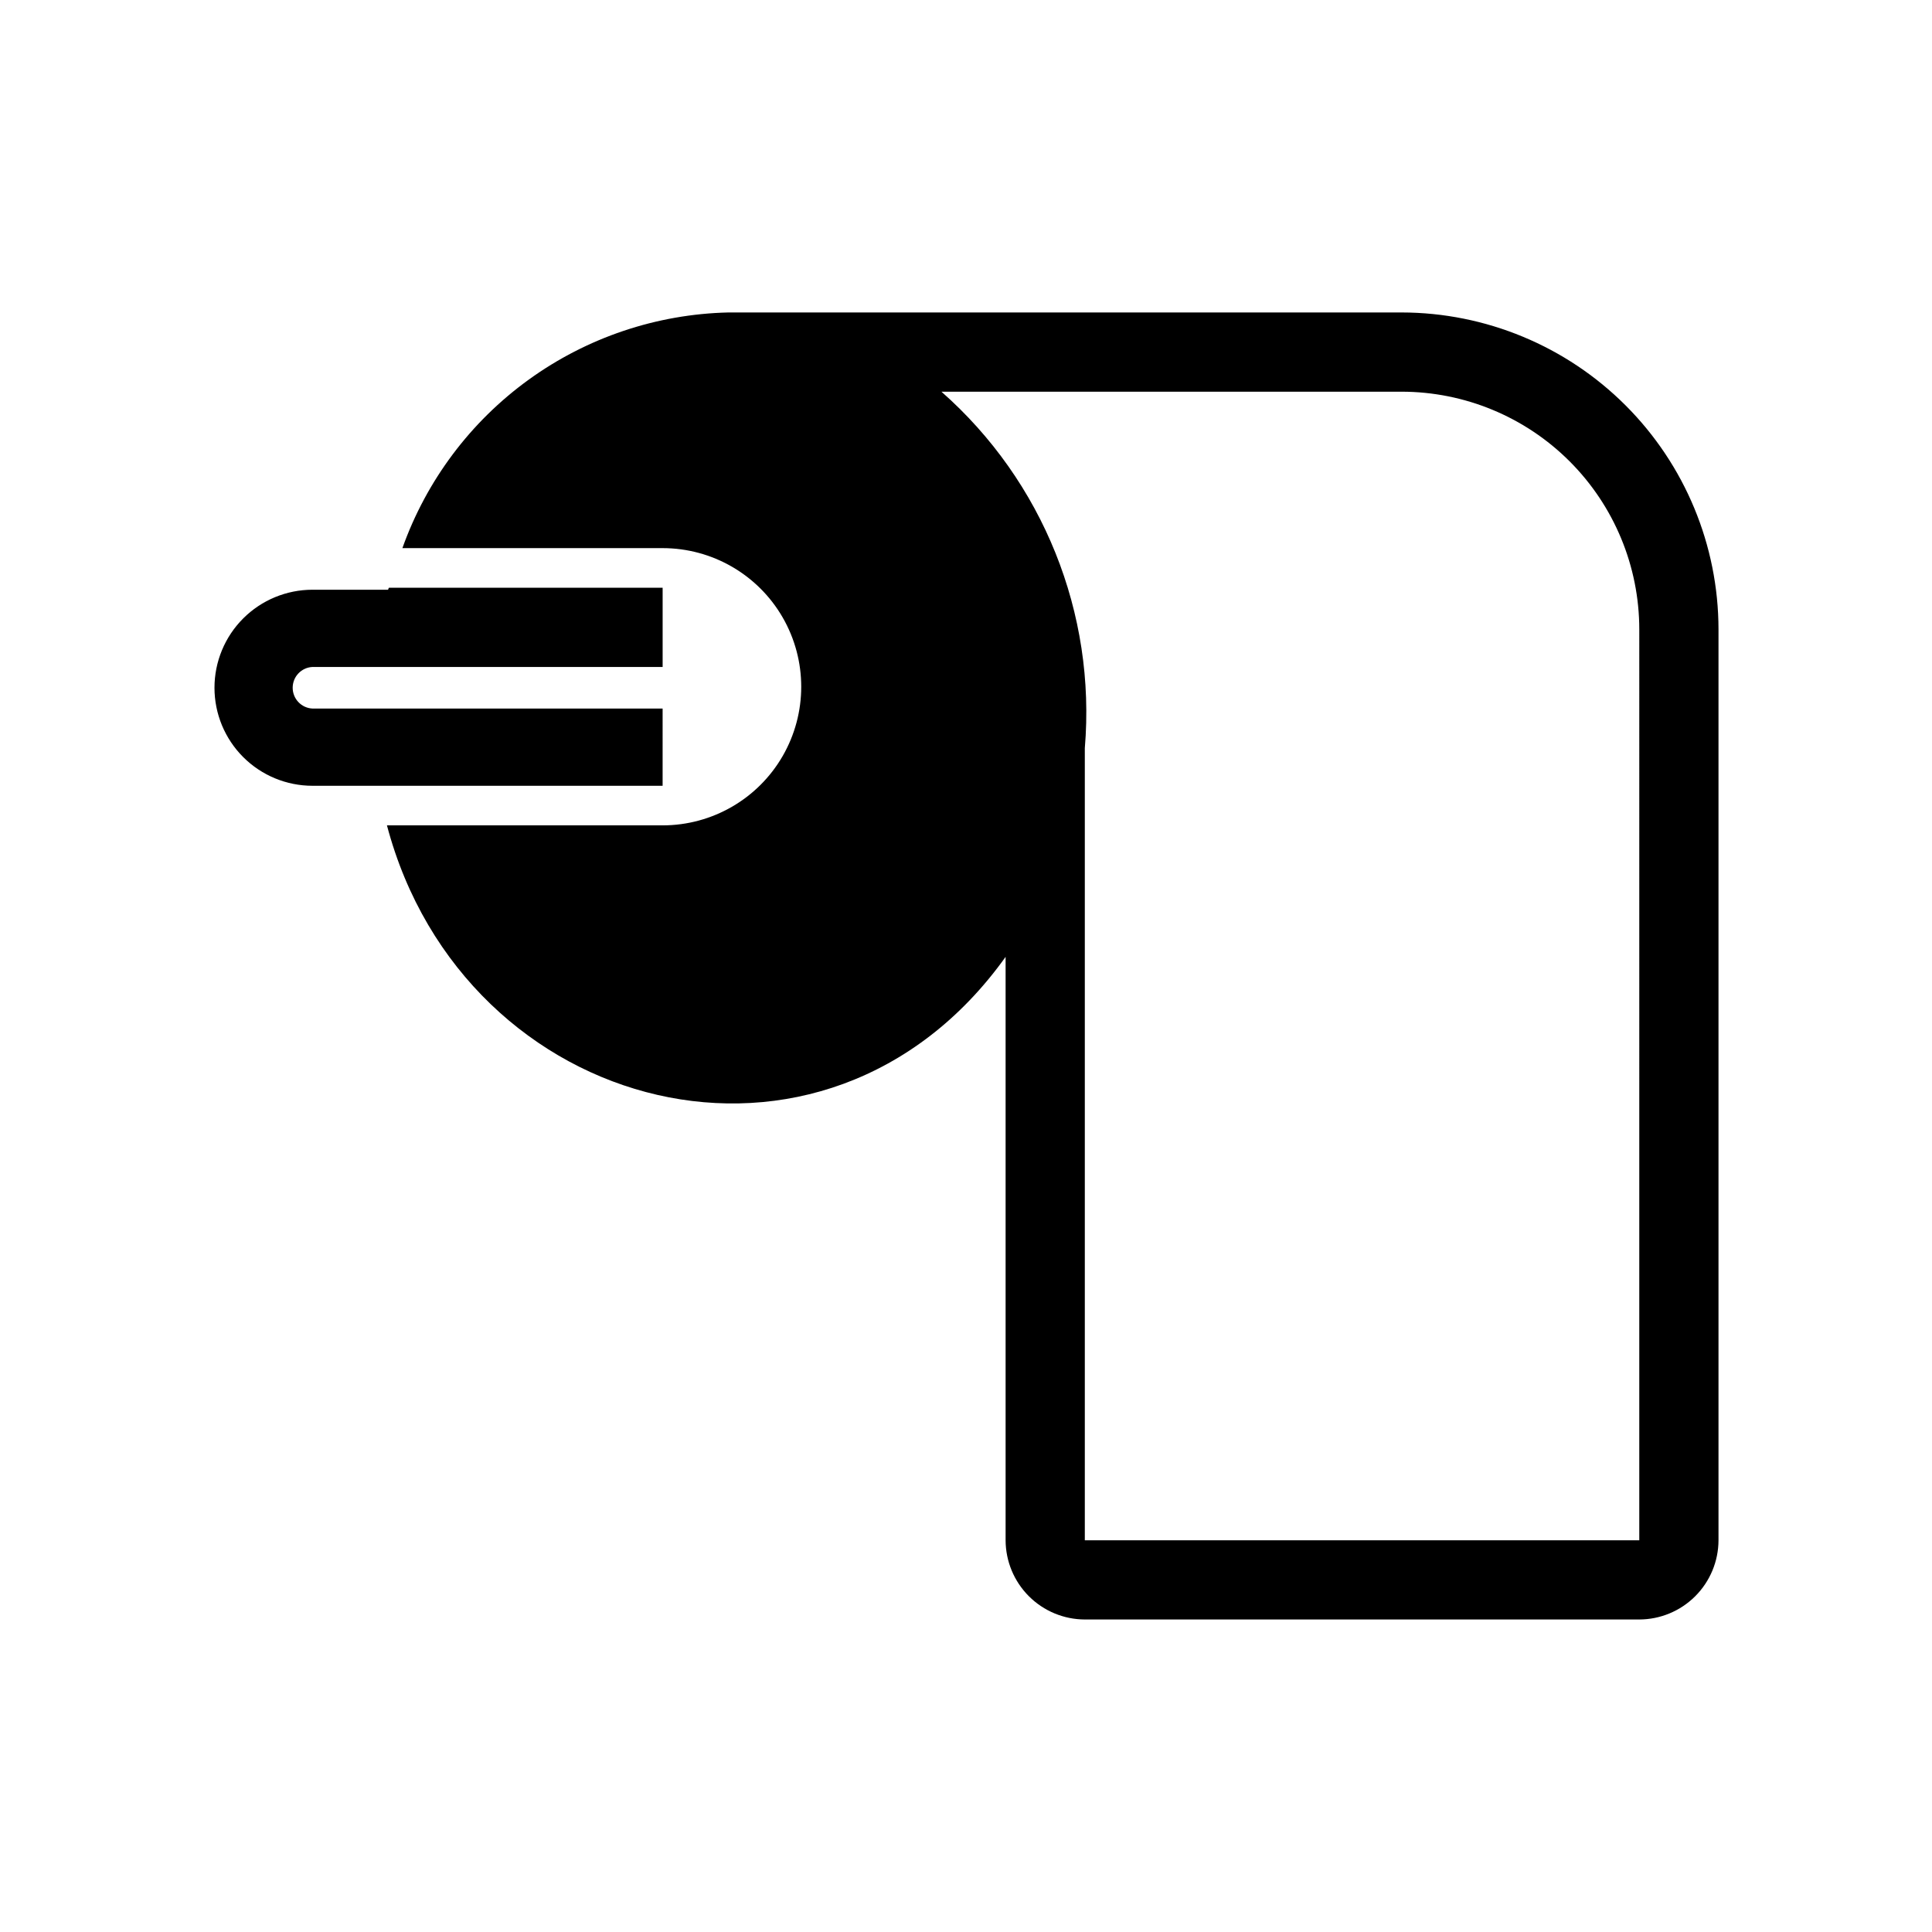 <?xml version="1.0" encoding="UTF-8"?>
<!-- Uploaded to: ICON Repo, www.svgrepo.com, Generator: ICON Repo Mixer Tools -->
<svg fill="#000000" width="800px" height="800px" version="1.1" viewBox="144 144 512 512" xmlns="http://www.w3.org/2000/svg">
 <path d="m319.6 352.24h-92.785c-6.887 0-13.496-2.738-18.367-7.609-4.871-4.871-7.609-11.48-7.609-18.371 0-6.887 2.738-13.496 7.609-18.367 4.871-4.871 11.48-7.609 18.371-7.609h20.047c0-0.211 0.105-0.316 0.211-0.523h72.527v20.992h-92.789c-2.941 0.137-5.254 2.562-5.254 5.512 0 2.945 2.312 5.371 5.254 5.508h92.785zm279.82-41.461v241.41c-0.016 5.562-2.231 10.891-6.164 14.824-3.934 3.934-9.266 6.152-14.828 6.168h-146.94c-5.562-0.016-10.895-2.234-14.828-6.168s-6.148-9.262-6.164-14.824v-154.61c-47.863 66.965-143.59 42.195-163.95-34.848h73.051c13.125 0 25.254-7.004 31.816-18.367 6.562-11.367 6.562-25.371 0-36.738-6.562-11.367-18.691-18.367-31.816-18.367h-68.957c6.383-17.93 18.059-33.5 33.484-44.652 15.422-11.152 33.871-17.359 52.898-17.801h178.43c22.262 0.031 43.602 8.887 59.344 24.629 15.742 15.738 24.598 37.082 24.625 59.34zm-20.992 0c-0.012-16.699-6.652-32.707-18.457-44.516-11.809-11.809-27.82-18.445-44.52-18.461h-121.96c26.902 23.699 40.996 58.738 37.996 94.465v209.92h146.94z"/>
</svg>